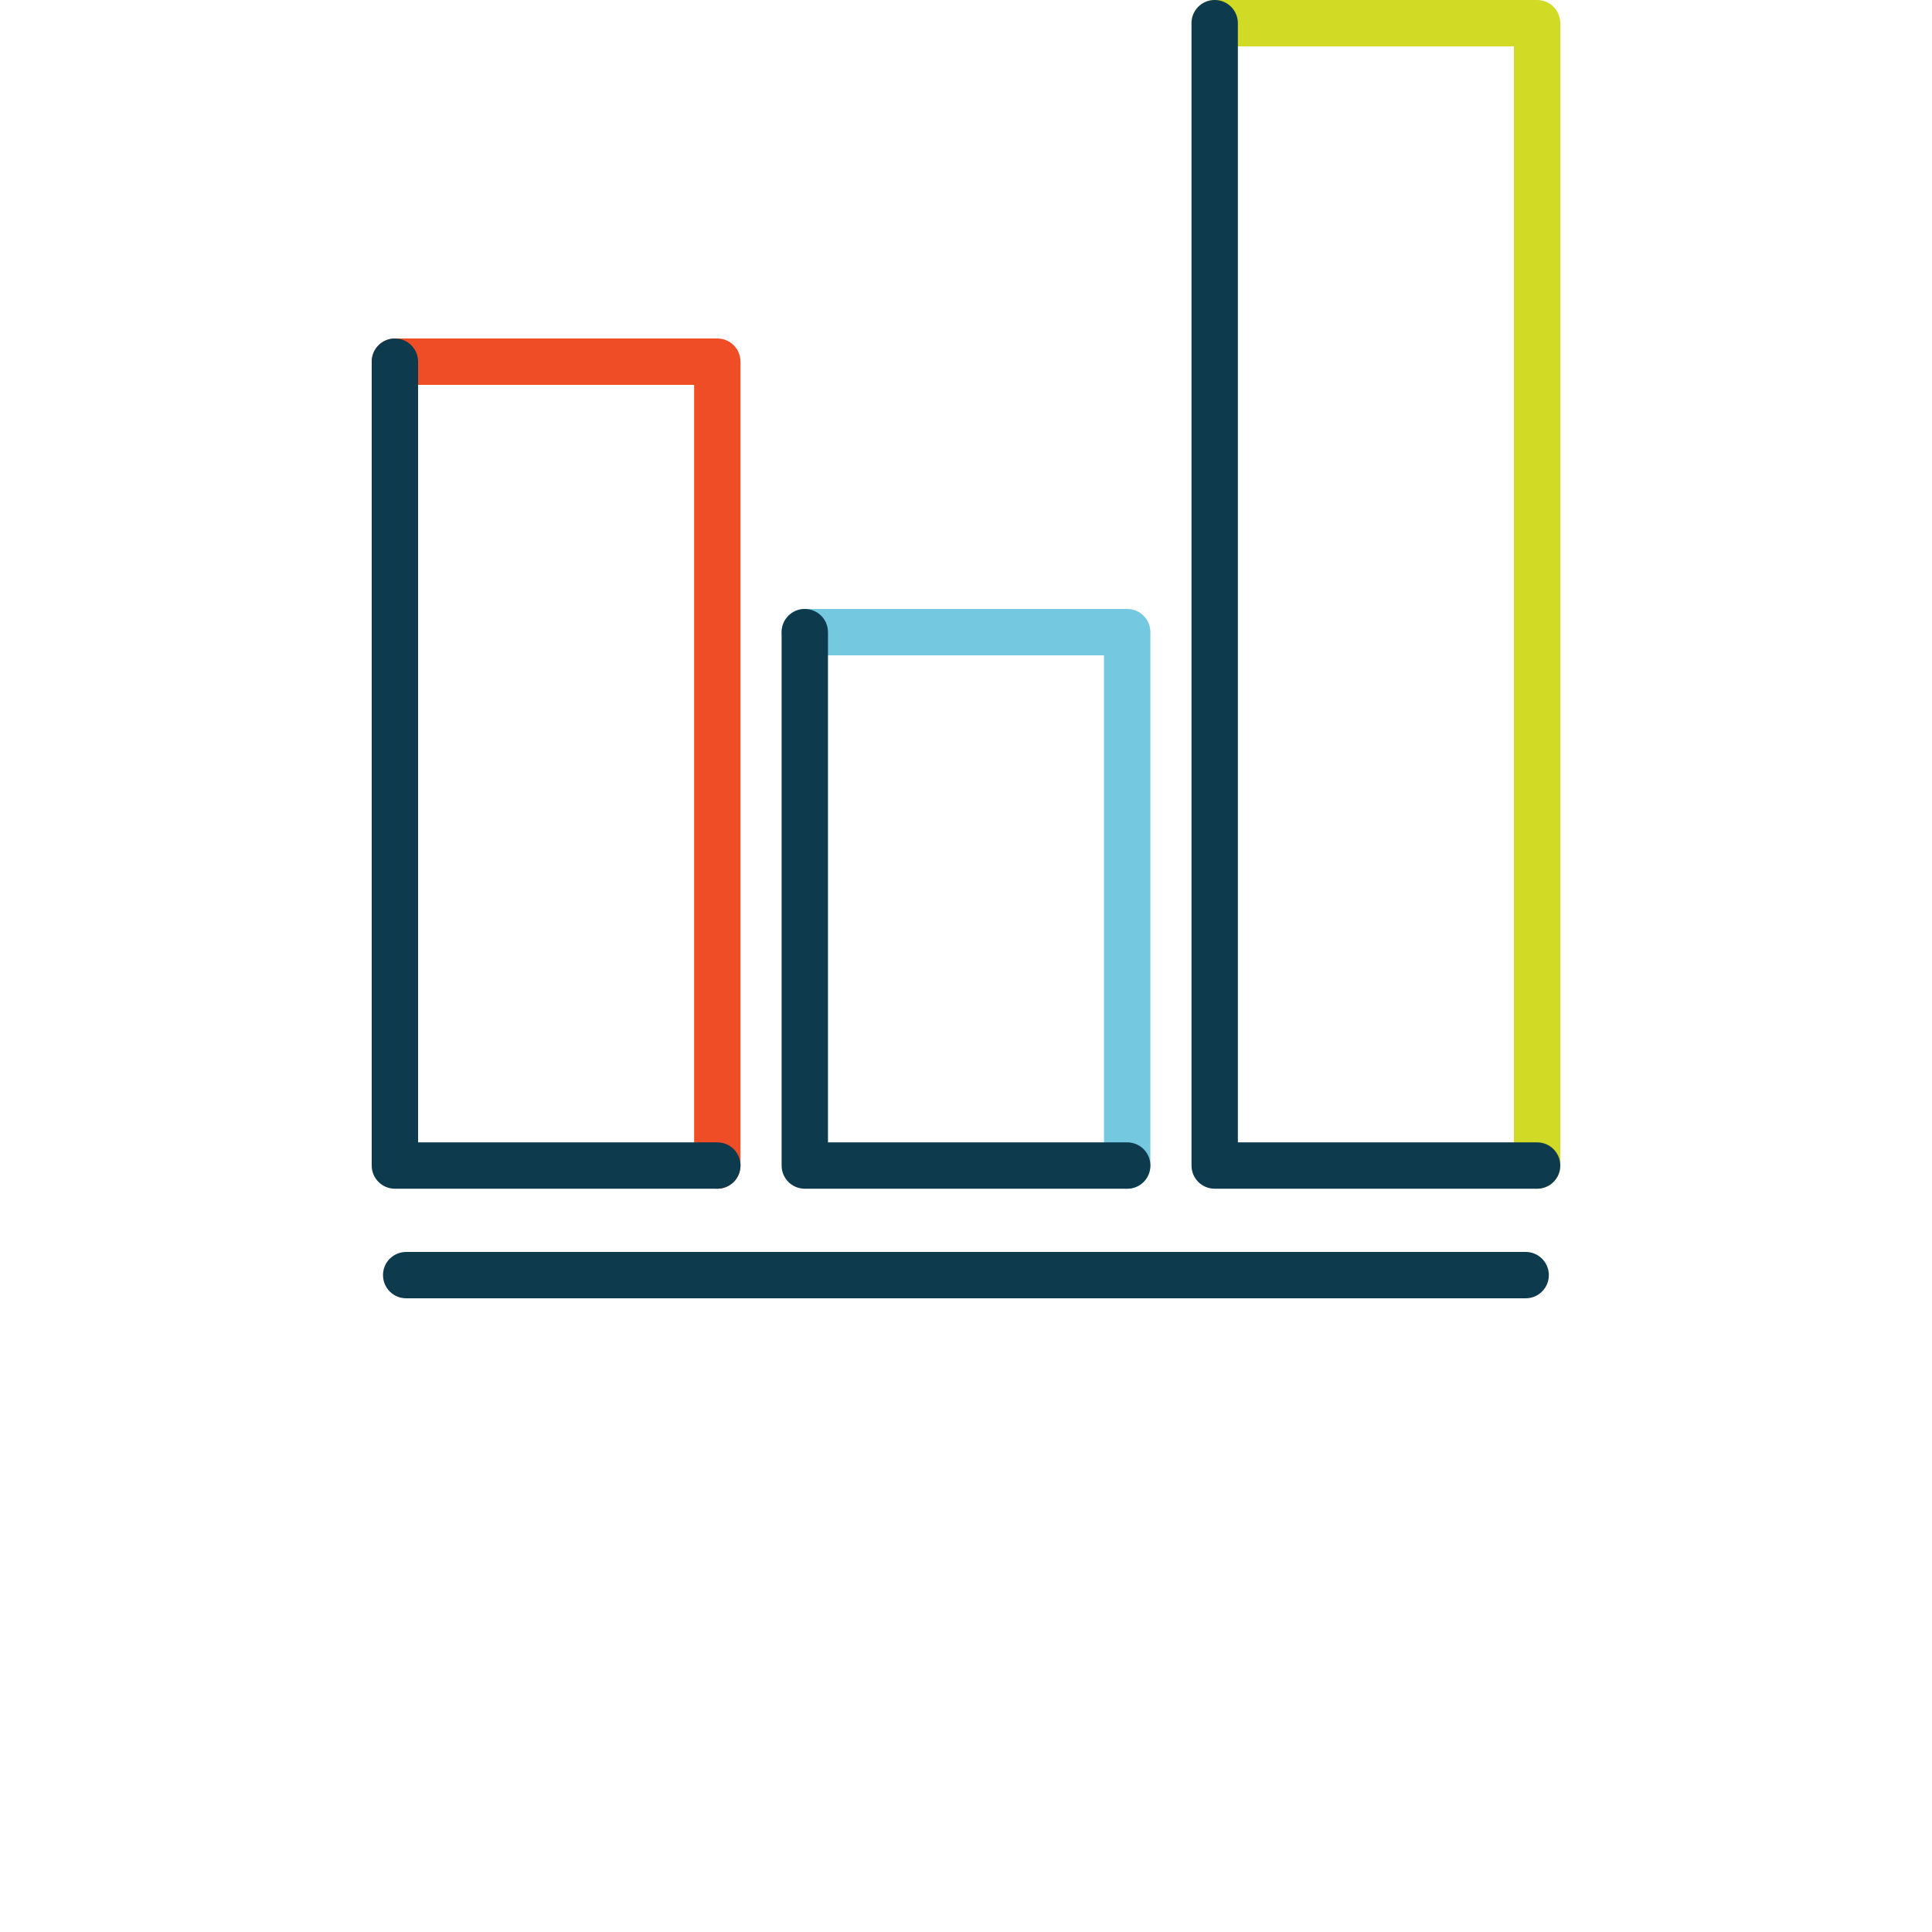<?xml version="1.0" encoding="UTF-8"?><svg id="Layer_1" xmlns="http://www.w3.org/2000/svg" viewBox="0 0 125 125"><defs><style>.cls-1{fill:#ef4d25;}.cls-2{fill:#d1db26;}.cls-3{fill:#0d3b4d;}.cls-4{fill:#74c9e1;}</style></defs><path class="cls-1" d="m46.41,76.91c-.83,0-1.5-.67-1.5-1.5V24.9h-19.36c-.83,0-1.5-.67-1.5-1.5s.67-1.5,1.5-1.5h20.86c.83,0,1.5.67,1.5,1.5v52.01c0,.83-.67,1.5-1.5,1.5Z"/><path class="cls-2" d="m99.45,76.91c-.83,0-1.5-.67-1.5-1.5V3h-19.36c-.83,0-1.5-.67-1.5-1.5s.67-1.5,1.5-1.5h20.86c.83,0,1.5.67,1.5,1.5v73.91c0,.83-.67,1.5-1.5,1.5Z"/><path class="cls-3" d="m98.72,84H26.28c-.83,0-1.5-.67-1.5-1.5s.67-1.5,1.5-1.5h72.43c.83,0,1.5.67,1.5,1.5s-.67,1.5-1.5,1.5Z"/><path class="cls-3" d="m99.45,76.91h-20.86c-.83,0-1.5-.67-1.5-1.5V1.5c0-.83.67-1.5,1.5-1.5s1.5.67,1.5,1.5v72.41h19.36c.83,0,1.5.67,1.5,1.5s-.67,1.5-1.5,1.5Z"/><path class="cls-4" d="m72.93,76.91c-.83,0-1.5-.67-1.5-1.5v-33.01h-19.36c-.83,0-1.5-.67-1.5-1.5s.67-1.5,1.5-1.5h20.86c.83,0,1.5.67,1.5,1.5v34.51c0,.83-.67,1.5-1.5,1.5Z"/><path class="cls-3" d="m46.41,76.91h-20.86c-.83,0-1.5-.67-1.5-1.5V23.4c0-.83.67-1.5,1.5-1.5s1.5.67,1.5,1.5v50.51h19.36c.83,0,1.5.67,1.5,1.5s-.67,1.5-1.5,1.5Z"/><path class="cls-3" d="m72.93,76.91h-20.86c-.83,0-1.5-.67-1.5-1.5v-34.51c0-.83.67-1.5,1.5-1.5s1.5.67,1.5,1.5v33.01h19.36c.83,0,1.5.67,1.5,1.5s-.67,1.5-1.5,1.5Z"/></svg>
